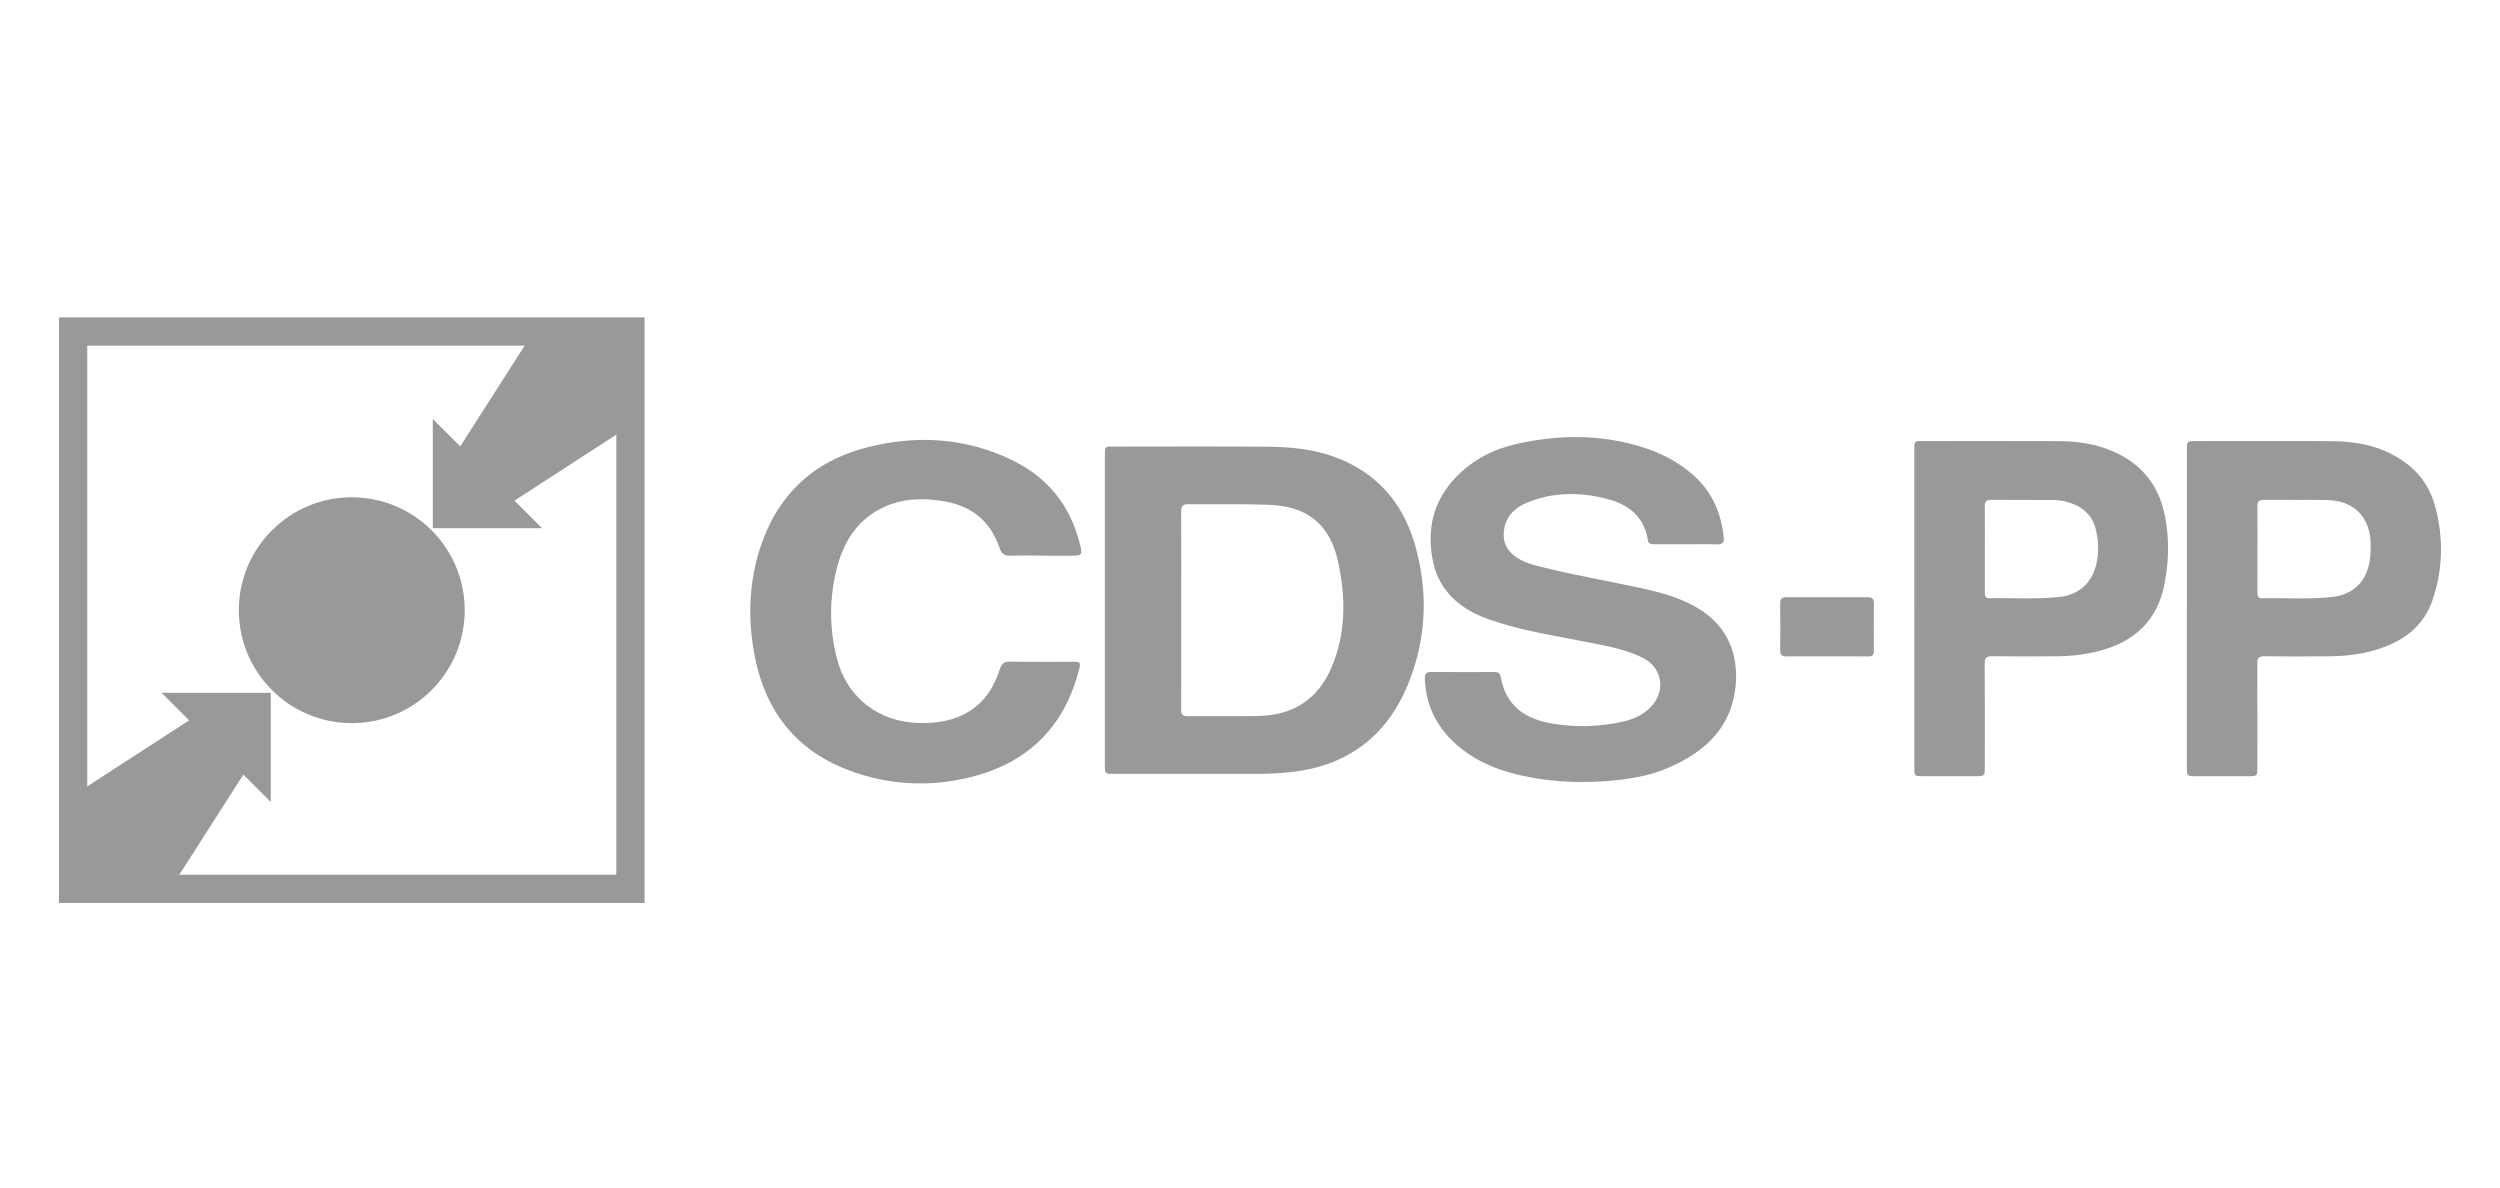 <?xml version="1.0" encoding="UTF-8"?><svg id="b" xmlns="http://www.w3.org/2000/svg" viewBox="0 0 76.929 36.549"><defs><style>.e{fill:none;}.f{fill:#999;}</style></defs><g id="c"><g><rect class="e" width="76.929" height="36.549"/><g><g><path class="f" d="m1.815,9.767v18.02h18.02V9.767H1.815Zm17.15,17.15H2.685V10.637h16.28v16.281Z"/><polygon class="f" points="8.332 21.319 4.973 21.319 5.82 22.166 2.313 24.439 2.313 27.235 5.314 27.235 7.489 23.835 8.332 24.678 8.332 21.319"/><polygon class="f" points="13.318 16.253 16.677 16.253 15.83 15.406 19.337 13.133 19.337 10.337 16.336 10.337 14.161 13.737 13.318 12.894 13.318 16.253"/><circle class="f" cx="10.825" cy="18.777" r="3.475"/></g><g id="d"><g><path class="f" d="m33.998,18.778c0-1.597-0-3.195 0-4.792 0-.24.004-.244.244-.244,1.583-0,3.167-.009,4.75.004.722.006,1.441.073,2.127.334,1.243.474,2.034,1.38,2.405,2.628.421,1.414.386,2.839-.147,4.223-.638,1.659-1.844,2.623-3.632,2.825-.388.044-.777.058-1.167.058-1.432 0-2.864 0-4.296-0-.282-0-.284-.002-.284-.28-0-1.586-0-3.171-0-4.757Zm2.351-.015c0,1.022.003,2.044-.003,3.066-.001.158.047.213.209.211.727-.008,1.455.008,2.182-.008,1.066-.023,1.83-.528,2.243-1.51.444-1.055.434-2.148.191-3.248-.087-.395-.233-.769-.504-1.078-.437-.496-1.032-.642-1.652-.664-.814-.029-1.629-.006-2.444-.017-.181-.002-.226.062-.225.233.007,1.005.003,2.009.003,3.014Z"/><path class="f" d="m51.883,16.747c-.332-0-.664-.001-.996 0-.091 0-.163-.018-.179-.122-.11-.723-.587-1.099-1.249-1.271-.83-.216-1.66-.219-2.466.112-.361.148-.63.396-.705.802-.063.346.039.63.324.844.268.202.588.277.904.354.983.241,1.981.417,2.97.629.622.134,1.235.299,1.784.634.896.548,1.23,1.411,1.138,2.374-.122,1.278-.929,2.019-2.029,2.505-.628.278-1.3.381-1.985.43-.883.063-1.756.014-2.618-.183-.825-.189-1.579-.526-2.174-1.151-.485-.51-.732-1.121-.757-1.824-.006-.153.051-.204.202-.202.64.005,1.281.003,1.921.001.11-0.0.189.016.212.148.15.877.73,1.29,1.56,1.434.737.128,1.472.107,2.2-.056.327-.073.629-.207.866-.459.464-.491.346-1.202-.258-1.504-.5-.251-1.046-.35-1.588-.459-.952-.192-1.915-.333-2.845-.625-.339-.106-.673-.225-.977-.416-.567-.356-.928-.856-1.052-1.514-.184-.976.027-1.84.737-2.566.527-.539,1.174-.856,1.897-1.013,1.258-.273,2.517-.285,3.761.092.597.181,1.147.459,1.617.872.579.508.866,1.166.945,1.924.016.155-.036.221-.202.215-.32-.01-.64-.003-.96-.003Z"/><path class="f" d="m32.049,17.097c-.314,0-.629-.01-.943.004-.184.008-.281-.048-.344-.23-.154-.441-.393-.83-.794-1.096-.322-.214-.682-.321-1.061-.373-.575-.079-1.138-.054-1.676.187-.794.356-1.236,1.004-1.457,1.812-.258.941-.265,1.895-.026,2.842.312,1.236,1.306,1.995,2.586,2.006.629.005,1.215-.113,1.715-.522.369-.303.577-.711.723-1.15.057-.171.144-.219.315-.216.64.009,1.281.003,1.921.004.238 0.0.253.013.197.234-.424,1.674-1.466,2.783-3.123,3.256-1.343.383-2.704.334-4.013-.172-1.64-.634-2.555-1.88-2.863-3.584-.194-1.079-.159-2.155.174-3.204.514-1.621,1.61-2.683,3.249-3.115,1.56-.411,3.114-.32,4.576.409,1.033.515,1.712,1.358,2.008,2.485.111.424.102.426-.327.426-.279,0-.559,0-.838,0Z"/><path class="f" d="m67.294,18.726c-0-1.626-0-3.252 0-4.878 0-.271.005-.276.27-.276,1.397-0,2.794-.008,4.19.003.754.006,1.479.142,2.128.567.515.337.867.795,1.033,1.378.277.973.268,1.952-.051,2.915-.292.883-.973,1.342-1.831,1.584-.428.12-.868.17-1.311.176-.681.008-1.362.007-2.043 0-.169-.002-.22.053-.219.219.006,1.074.003,2.149.003,3.223-0.0.234-.013.247-.246.248-.559.001-1.117.001-1.676 0-.235-0-.248-.014-.248-.245-0-1.638-0-3.275-0-4.913Zm2.171-1.831c0,.447.001.894-.001,1.342-0.0.097.012.174.138.172.721-.014,1.444.04,2.163-.039.641-.07,1.049-.47,1.154-1.102.028-.168.031-.335.03-.503-.003-.846-.507-1.365-1.353-1.378-.646-.01-1.292.001-1.938-.006-.159-.002-.198.064-.195.208.006.436.002.871.003,1.307Z"/><path class="f" d="m58.907,18.711c0-1.627-0-3.253 0-4.88 0-.258.001-.259.264-.259,1.391-0,2.783-.005,4.174.002.561.003,1.113.078,1.637.299.923.388,1.469,1.077,1.647,2.053.125.687.11,1.374-.027,2.06-.221,1.107-.914,1.754-1.982,2.038-.424.113-.857.165-1.294.17-.675.007-1.351.008-2.026-.001-.178-.002-.229.056-.228.23.007,1.069.004,2.138.003,3.207-0.0.243-.011.253-.258.254-.553.001-1.106.001-1.659-0-.243-0-.252-.01-.252-.259-0-1.638-0-3.276-0-4.915Zm2.169-1.81c0,.441.001.882-0,1.323-0.0.101.007.187.144.184.72-.014,1.442.04,2.161-.04.585-.065.995-.433,1.126-1.006.081-.356.074-.712-.014-1.068-.093-.379-.325-.633-.682-.78-.201-.083-.411-.128-.628-.129-.634-.003-1.268.003-1.902-.005-.165-.002-.21.062-.207.216.007.435.002.87.003,1.306Z"/><path class="f" d="m56.212,20.197c-.413 0-.826-.004-1.239.002-.142.002-.196-.047-.194-.192.006-.482.005-.964 0-1.445-.001-.136.051-.185.185-.184.838.003,1.675.003,2.513-0.0.134-.001.186.048.185.184-.005.488-.004.975-0,1.463.001.127-.048.175-.175.174-.425-.004-.849-.002-1.274-.002Z"/></g></g></g></g></g></svg>